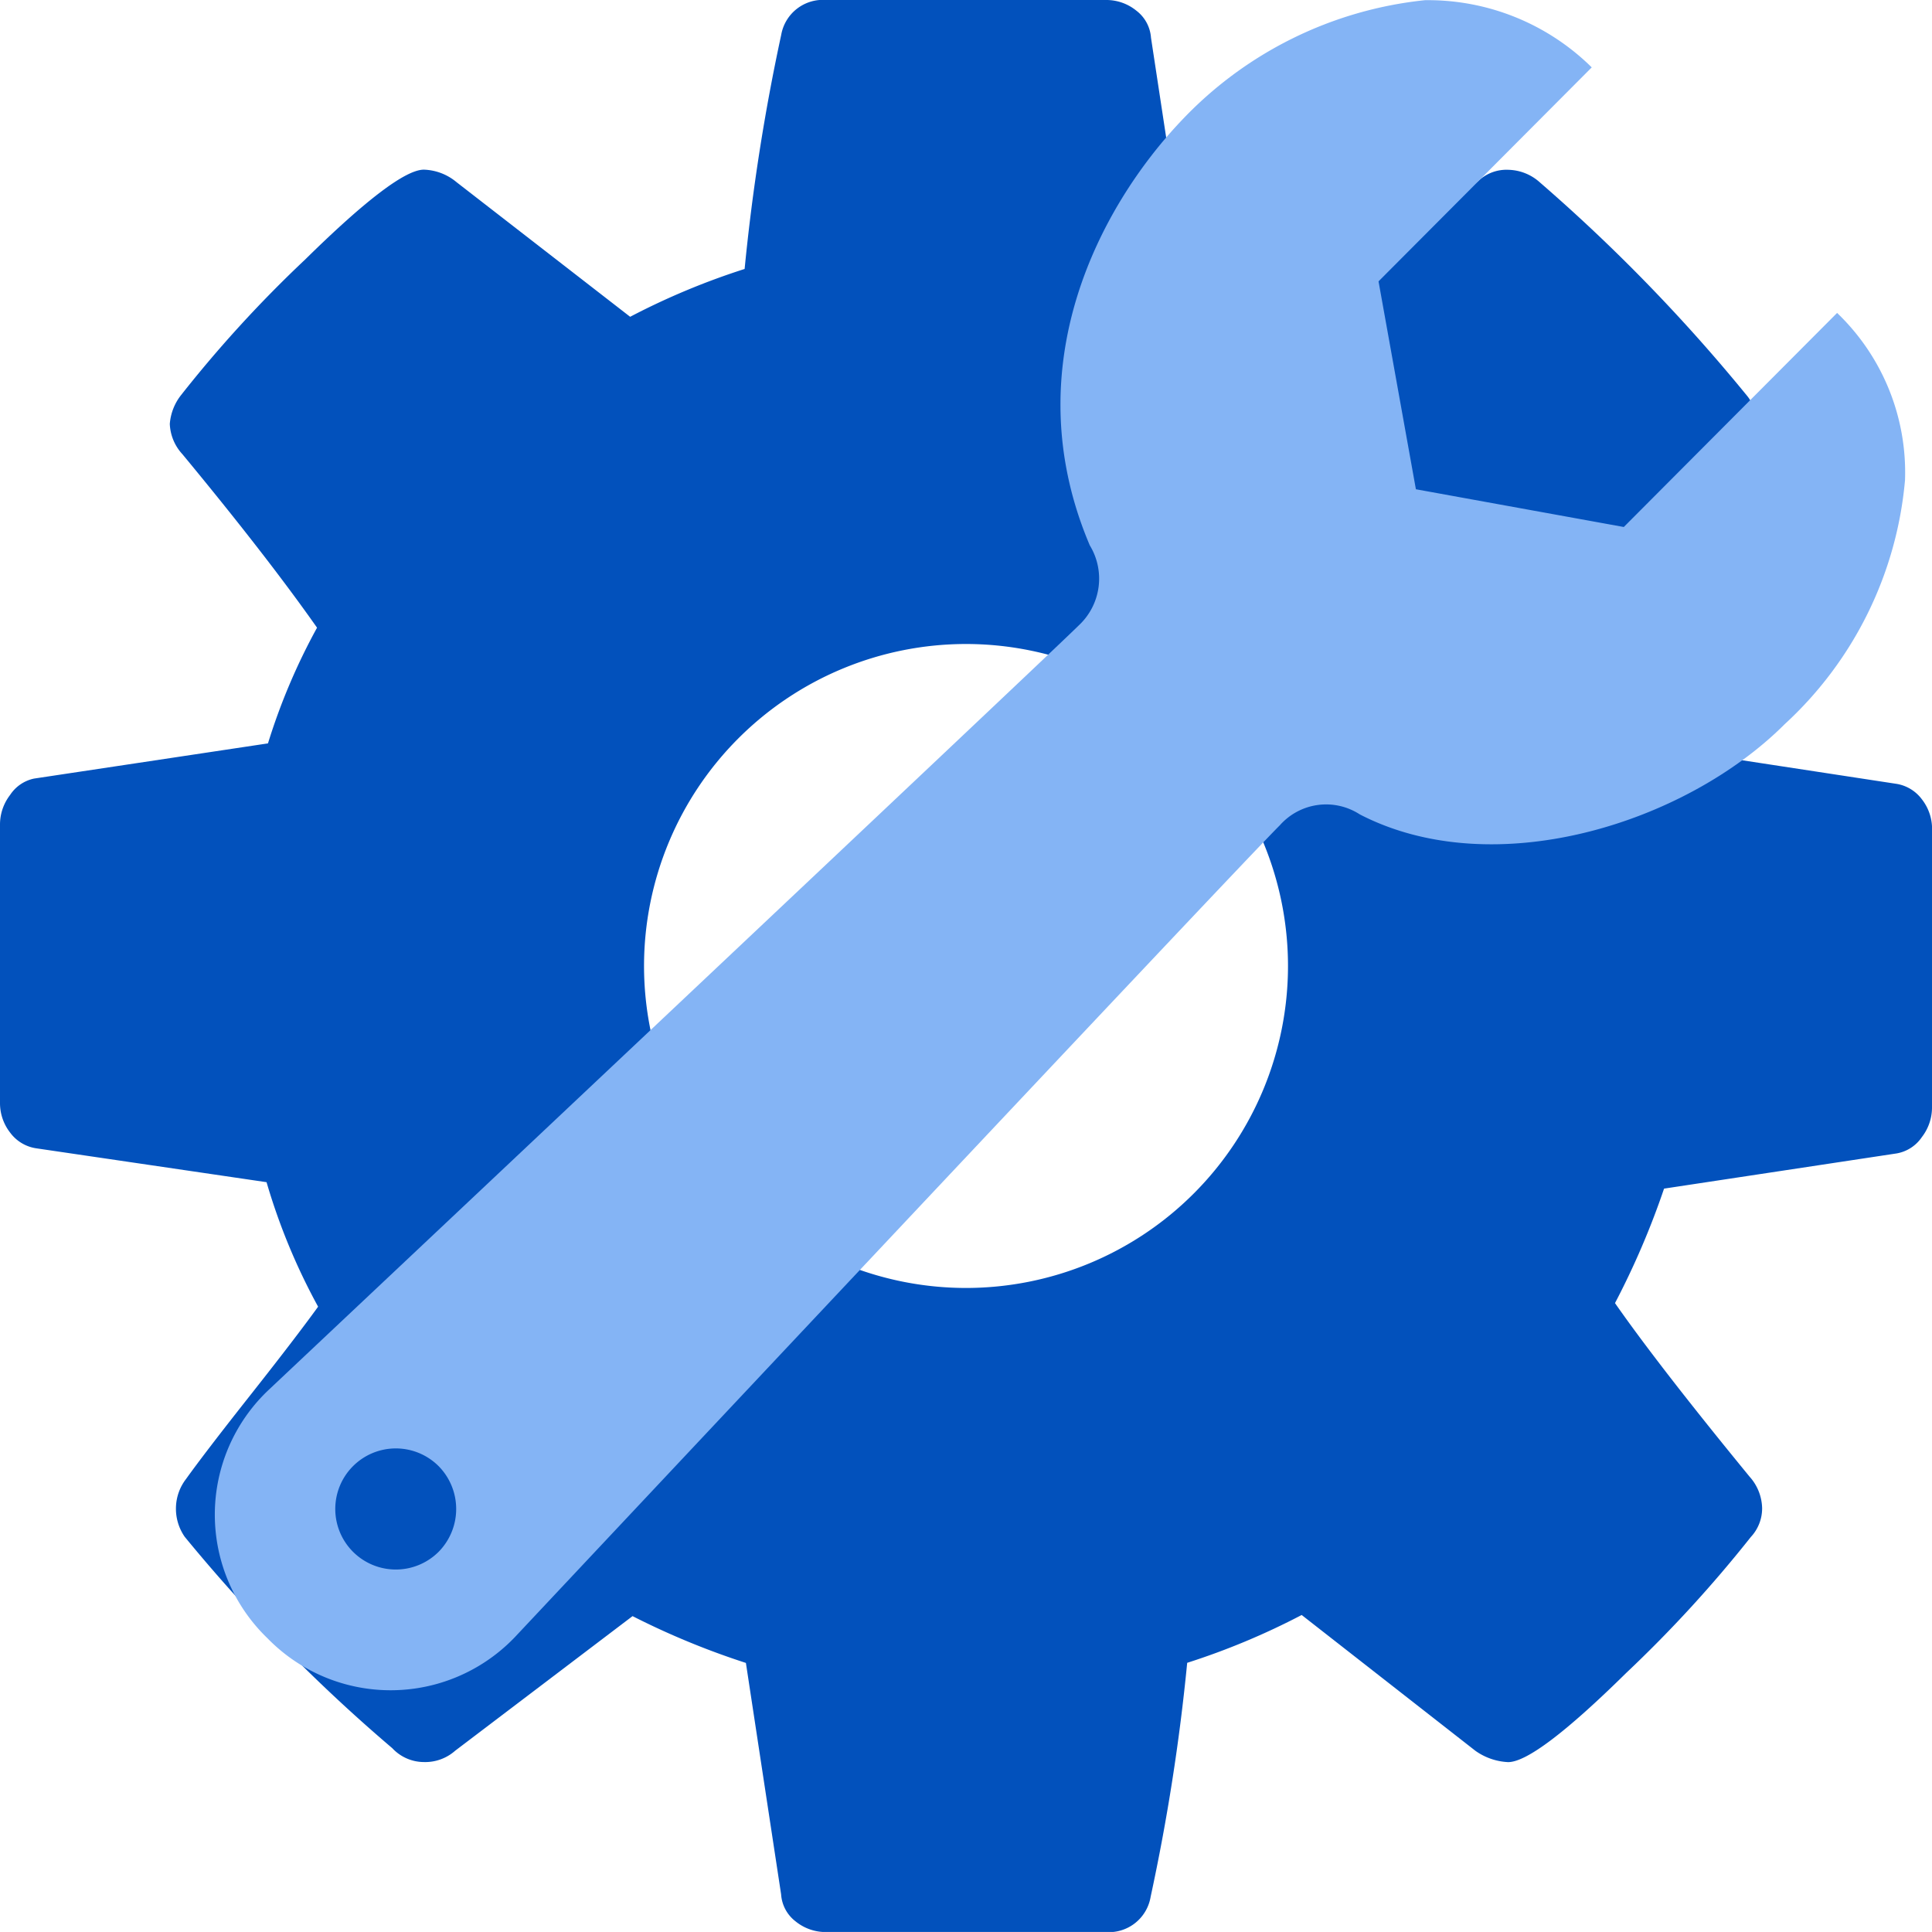 <svg xmlns="http://www.w3.org/2000/svg" width="52.839" height="52.837" viewBox="0 0 52.839 52.837"><defs><style>.a{fill:#0251bc;}.b{fill:#84b4f5;}</style></defs><g transform="translate(-336 -1573)"><path class="a" d="M35.226,26.419a8.81,8.81,0,0,0-8.806-8.806,8.81,8.81,0,0,0-8.806,8.806,8.81,8.81,0,0,0,8.806,8.806,8.81,8.81,0,0,0,8.806-8.806Zm17.613-3.75v7.637a1.324,1.324,0,0,1-.276.791,1.05,1.05,0,0,1-.688.448l-6.364.963a21.954,21.954,0,0,1-1.342,3.131q1.2,1.72,3.681,4.747a1.33,1.33,0,0,1,.343.86,1.146,1.146,0,0,1-.31.791,35.031,35.031,0,0,1-3.405,3.715Q42,48.193,41.245,48.193a1.678,1.678,0,0,1-.894-.31L35.6,44.169a19.652,19.652,0,0,1-3.131,1.308,56.092,56.092,0,0,1-1,6.4,1.158,1.158,0,0,1-1.239.963H22.6a1.3,1.3,0,0,1-.842-.292,1.015,1.015,0,0,1-.395-.738l-.963-6.33A21.3,21.3,0,0,1,17.3,44.2l-4.851,3.681a1.236,1.236,0,0,1-.86.31,1.186,1.186,0,0,1-.86-.379,45.375,45.375,0,0,1-5.676-5.78,1.344,1.344,0,0,1-.241-.791,1.324,1.324,0,0,1,.276-.791q.517-.722,1.754-2.288t1.858-2.425a17.014,17.014,0,0,1-1.41-3.405L1,31.407a1.083,1.083,0,0,1-.722-.43A1.309,1.309,0,0,1,0,30.169V22.533a1.324,1.324,0,0,1,.276-.791,1.039,1.039,0,0,1,.653-.448l6.4-.963a16.978,16.978,0,0,1,1.342-3.164Q7.292,15.206,4.987,12.42a1.294,1.294,0,0,1-.343-.826,1.451,1.451,0,0,1,.31-.791A34.045,34.045,0,0,1,8.343,7.1q2.5-2.46,3.25-2.46a1.462,1.462,0,0,1,.894.343l4.747,3.681a19.652,19.652,0,0,1,3.131-1.308,56.09,56.09,0,0,1,1-6.4A1.158,1.158,0,0,1,22.6,0h7.637a1.3,1.3,0,0,1,.842.292,1.021,1.021,0,0,1,.4.74l.963,6.33a21.3,21.3,0,0,1,3.1,1.273l4.885-3.681a1.117,1.117,0,0,1,.826-.31,1.33,1.33,0,0,1,.86.343,47.125,47.125,0,0,1,5.676,5.847,1.113,1.113,0,0,1,.241.757,1.324,1.324,0,0,1-.276.791q-.517.722-1.754,2.288T44.133,17.1a20.8,20.8,0,0,1,1.41,3.371l6.3.963a1.083,1.083,0,0,1,.722.43,1.311,1.311,0,0,1,.276.809Z" transform="translate(336 1573)"></path><path class="b" d="M46.617,10.807l-5.831,5.852L35.1,15.627,34.078,9.941l5.831-5.852a6.376,6.376,0,0,0-4.562-1.838,10.672,10.672,0,0,0-6.666,3.3c-2.229,2.353-4.572,6.738-2.5,11.61a1.748,1.748,0,0,1-.3,2.188C25.047,20.179,3.7,40.281,3.7,40.281a4.689,4.689,0,0,0-.01,6.769,4.7,4.7,0,0,0,6.769-.031s19.938-21.238,20.918-22.2a1.69,1.69,0,0,1,2.188-.3c3.674,1.9,8.906.248,11.62-2.466a10.29,10.29,0,0,0,3.292-6.677,6.04,6.04,0,0,0-1.858-4.572ZM8.372,44.687a1.656,1.656,0,1,1,0-2.343A1.669,1.669,0,0,1,8.372,44.687Z" transform="translate(339.624 1570.754)"></path></g></svg>